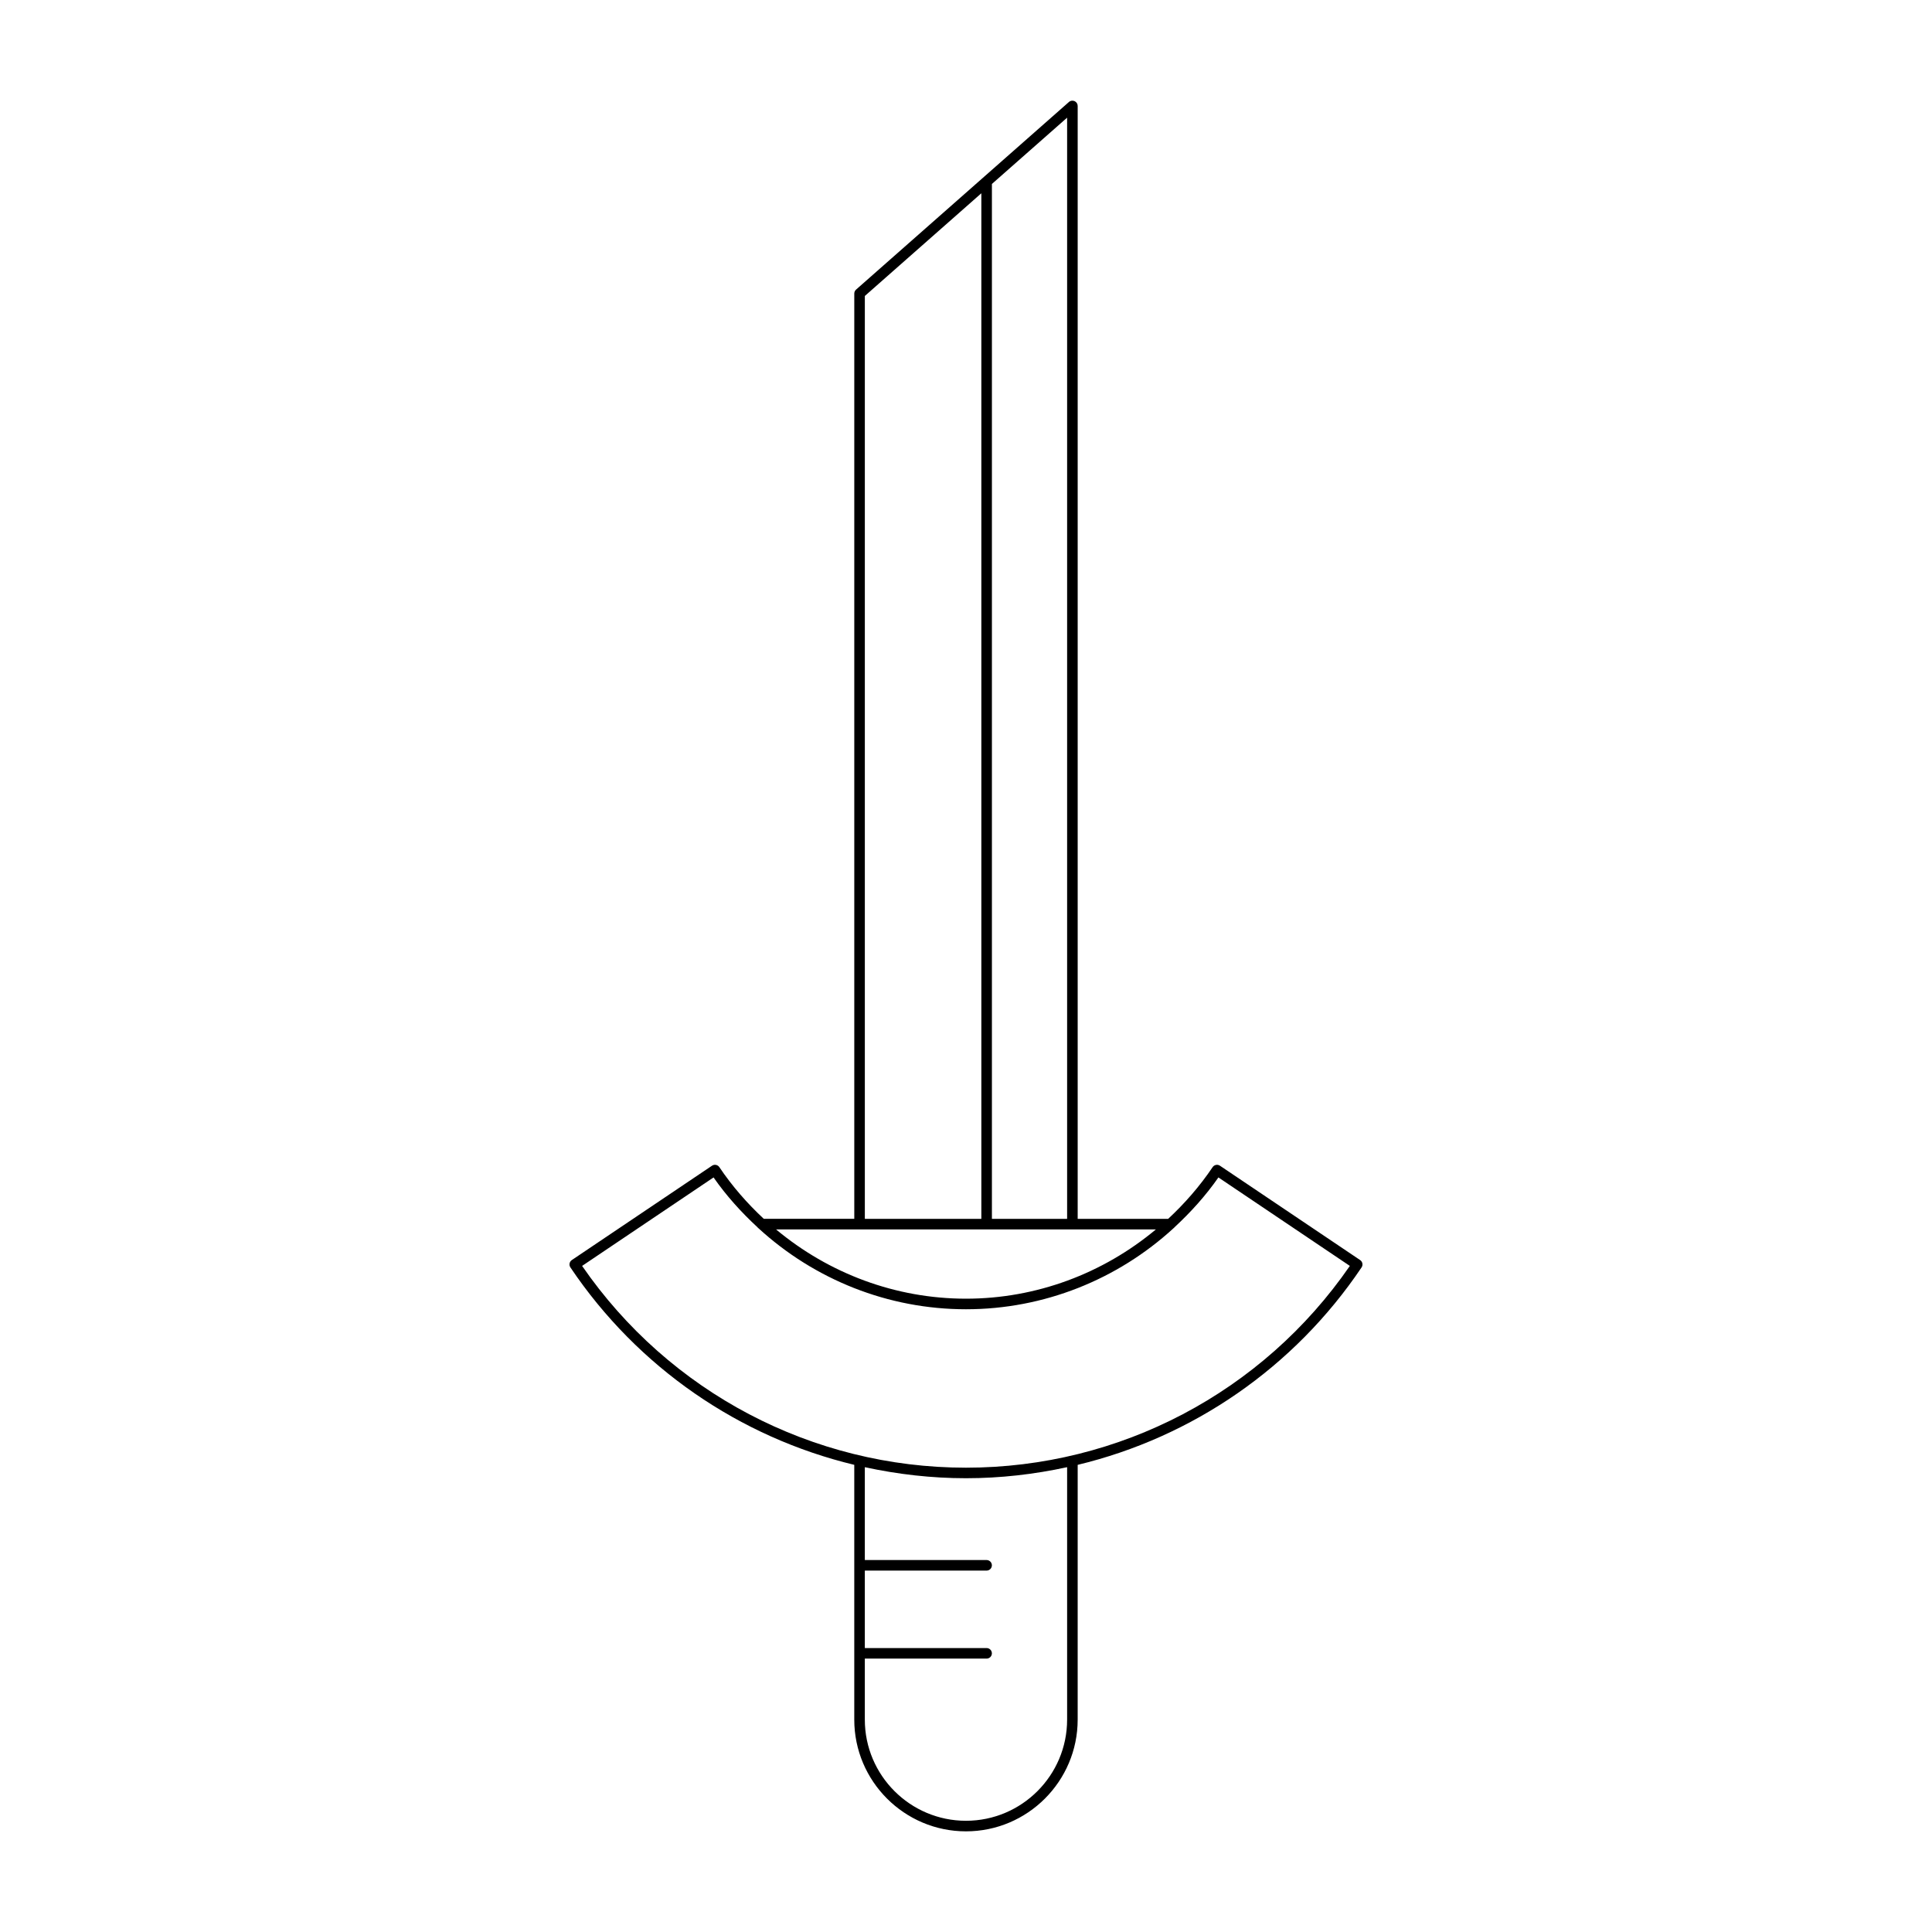 <?xml version="1.0" encoding="UTF-8"?>
<!-- Uploaded to: ICON Repo, www.svgrepo.com, Generator: ICON Repo Mixer Tools -->
<svg fill="#000000" width="800px" height="800px" version="1.1" viewBox="144 144 512 512" xmlns="http://www.w3.org/2000/svg">
 <path d="m370.39 532.2v67.52c0 16.324 13.277 29.605 29.602 29.605 16.324 0 29.602-13.281 29.602-29.605l0.004-67.52c30.391-7.316 57.34-25.73 75.234-52.324 0.434-0.641 0.262-1.512-0.379-1.945l-37.152-25.004c-0.312-0.203-0.684-0.297-1.051-0.211-0.367 0.07-0.684 0.281-0.891 0.59-3.418 5.078-7.406 9.625-11.781 13.699h-23.98v-294.93c0-0.551-0.324-1.051-0.824-1.277-0.488-0.219-1.094-0.137-1.496 0.227l-56.406 49.715c-0.301 0.266-0.477 0.648-0.477 1.051v245.21h-23.98c-4.375-4.074-8.363-8.621-11.781-13.699-0.207-0.309-0.523-0.52-0.891-0.59-0.355-0.078-0.738 0.008-1.051 0.211l-37.152 25.004c-0.641 0.434-0.809 1.301-0.379 1.945 17.891 26.594 44.84 45.008 75.23 52.324zm56.406 67.52c0 14.781-12.02 26.805-26.805 26.805-14.781 0-26.805-12.023-26.805-26.805v-16.172h32.273c0.77 0 1.398-0.625 1.398-1.398 0-0.773-0.629-1.398-1.398-1.398h-32.273v-20.527h32.273c0.77 0 1.398-0.625 1.398-1.398 0-0.773-0.629-1.398-1.398-1.398h-32.273v-24.609c8.715 1.891 17.684 2.926 26.805 2.926s18.086-1.035 26.805-2.926zm-19.93-406.97 19.93-17.566v291.83h-19.93zm-33.676 29.684 30.875-27.215v271.79h-30.875zm77.129 247.38c-13.977 11.66-31.656 18.352-50.324 18.352s-36.348-6.691-50.328-18.352zm-117.22-13.781c3.402 4.875 7.348 9.234 11.617 13.184 0.082 0.109 0.16 0.188 0.273 0.27 14.871 13.637 34.371 21.48 55.008 21.48s40.137-7.848 55.012-21.484c0.105-0.078 0.18-0.148 0.258-0.258 4.273-3.953 8.219-8.312 11.625-13.191l34.832 23.445c-23.102 33.508-61.023 53.473-101.73 53.473s-78.629-19.965-101.73-53.473z"/>
</svg>